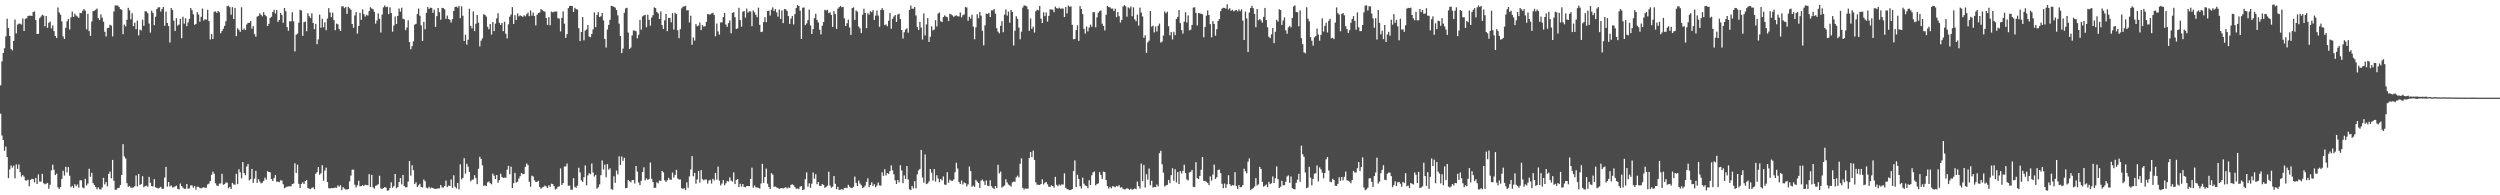 <?xml version="1.0" encoding="UTF-8"?>
<svg xmlns="http://www.w3.org/2000/svg" width="1920" height="150">
  <path d="M0 65.510h1v21.804H0zM1 47.220h1v56.887H1zM2 40.710h1v66.830H2zM3 37.068h1v78.734H3zM4 27.938h1v84.640H4zM5 14.377h1v106.245H5zM6 21.574h1v115.259H6zM7 27.613h1v102.544H7zM8 37.558h1v89.540H8zM9 38.700h1v90.061H9zM10 31.441h1v95.781H10zM11 14.988h1v121.961H11zM12 25.667h1v100.581H12zM13 18.889h1v110.785H13zM14 18.193h1v108.100H14zM15 18.197h1v114.061H15zM16 18.834h1v116.778H16zM17 14.229h1v120.237H17zM18 23.795h1v111.824H18zM19 14.432h1v124.121H19zM20 13.958h1v124.745H20zM21 12.162h1v125.803H21zM22 12.104h1v130.956H22zM23 12.003h1v126.202H23zM24 12.297h1v124.961H24zM25 9.280h1v128.199H25zM26 8.747h1v131.358H26zM27 15.431h1v121.233H27zM28 26.131h1v115.166H28zM29 25.965h1v107.977H29zM30 14.036h1v125.428H30zM31 12.712h1v126.830H31zM32 11.338h1v122.179H32zM33 11.976h1v128.741H33zM34 20.176h1v121.378H34zM35 12.235h1v128.809H35zM36 21.352h1v119.120H36zM37 17.510h1v127.456H37zM38 16.495h1v125.365H38zM39 21.818h1v109.071H39zM40 19.541h1v106.914H40zM41 23.910h1v106.489H41zM42 27.658h1v106.791H42zM43 29.153h1v104.155H43zM44 5.737h1v138.121H44zM45 9.510h1v135.625H45zM46 11.277h1v132.415H46zM47 16.403h1v120.951H47zM48 27.958h1v103.236H48zM49 29.948h1v104.878H49zM50 21.348h1v106.742H50zM51 16.344h1v116.033H51zM52 14.557h1v113.736H52zM53 22.652h1v112.325H53zM54 13.333h1v130.456H54zM55 8.916h1v133.815H55zM56 12.888h1v131.452H56zM57 10.429h1v131.083H57zM58 11.903h1v131.090H58zM59 12.675h1v129.015H59zM60 13.663h1v130.487H60zM61 9.924h1v128.590H61zM62 10.088h1v128.412H62zM63 8.264h1v135.693H63zM64 6.947h1v137.701H64zM65 8.175h1v129.203H65zM66 22.516h1v119.934H66zM67 10.608h1v130.335H67zM68 23.935h1v105.635H68zM69 27.554h1v108.155H69zM70 16.538h1v116.167H70zM71 8.566h1v132.057H71zM72 8.190h1v133.935H72zM73 7.459h1v136.202H73zM74 6.579h1v138.834H74zM75 13.904h1v129.950H75zM76 15.304h1v129.988H76zM77 11.046h1v134.522H77zM78 13.531h1v130.465H78zM79 16.650h1v119.903H79zM80 24.356h1v117.243H80zM81 28.018h1v111.805H81zM82 21.660h1v121.448H82zM83 21.292h1v112.312H83zM84 18.992h1v112.747H84zM85 19.670h1v117.289H85zM86 27.979h1v94.838H86zM87 8.819h1v129.977H87zM88 4.139h1v141.602H88zM89 4.275h1v141.402H89zM90 4.271h1v140.125H90zM91 5.408h1v138.832H91zM92 7.036h1v134.992H92zM93 7.473h1v126.888H93zM94 26.217h1v84.476H94zM95 18.882h1v101.277H95zM96 20.221h1v101.479H96zM97 15.228h1v125.465H97zM98 6.003h1v137.530H98zM99 7.955h1v134.811H99zM100 14.794h1v129.288H100zM101 10.168h1v134.029H101zM102 20.033h1v123.955H102zM103 17.421h1v125.538H103zM104 22.356h1v112.384H104zM105 15.812h1v127.350H105zM106 27.177h1v106.470H106zM107 22.737h1v119.328H107zM108 23.398h1v117.846H108zM109 15.167h1v120.171H109zM110 19.827h1v124.003H110zM111 8.657h1v134.288H111zM112 8.710h1v133.828H112zM113 10.140h1v133.248H113zM114 18.059h1v117.780H114zM115 25.027h1v115.377H115zM116 8.216h1v134.699H116zM117 9.918h1v133.262H117zM118 19.353h1v118.234H118zM119 12.874h1v130.967H119zM120 6.988h1v137.367H120zM121 5.616h1v139.152H121zM122 5.595h1v138.632H122zM123 8.882h1v134.643H123zM124 6.853h1v138.195H124zM125 5.316h1v139.630H125zM126 19.803h1v116.596H126zM127 8.837h1v119.297H127zM128 17.593h1v125.761H128zM129 20.091h1v119.715H129zM130 32.594h1v110.601H130zM131 6.159h1v136.212H131zM132 7.723h1v136.304H132zM133 15.879h1v127.915H133zM134 23.743h1v119.395H134zM135 13.966h1v128.568H135zM136 19.686h1v125.349H136zM137 18.842h1v126.631H137zM138 14.489h1v126.466H138zM139 29.345h1v113.560H139zM140 12.845h1v131.247H140zM141 18.154h1v126.850H141zM142 14.020h1v130.991H142zM143 20.045h1v121.283H143zM144 17.224h1v127.741H144zM145 14.452h1v130.189H145zM146 6.132h1v136.201H146zM147 7.780h1v134.585H147zM148 10.994h1v133.146H148zM149 19.071h1v123.896H149zM150 18.389h1v127.212H150zM151 9.380h1v134.017H151zM152 11.187h1v132.299H152zM153 16.716h1v127.643H153zM154 12.962h1v131.728H154zM155 6.567h1v137.538H155zM156 15.717h1v128.081H156zM157 14.700h1v129.461H157zM158 15.128h1v129.043H158zM159 7.481h1v134.174H159zM160 16.208h1v124.814H160zM161 30.333h1v108.721H161zM162 26.089h1v108.181H162zM163 29.970h1v101.823H163zM164 9.068h1v124.375H164zM165 8.768h1v131.971H165zM166 9.878h1v132.537H166zM167 8.453h1v134.416H167zM168 9.408h1v131.669H168zM169 25.537h1v115.288H169zM170 23.807h1v109.668H170zM171 22.062h1v119.817H171zM172 19.875h1v121.547H172zM173 16.271h1v123.882H173zM174 4.742h1v135.607H174zM175 4.371h1v140.212H175zM176 5.534h1v138.019H176zM177 11.264h1v133.892H177zM178 5.487h1v134.976H178zM179 14.656h1v126.997H179zM180 6.115h1v135.759H180zM181 27.757h1v105.737H181zM182 21.741h1v119.661H182zM183 22.892h1v107.029H183zM184 24.468h1v107.878H184zM185 5.606h1v131.363H185zM186 22.918h1v101.563H186zM187 21.935h1v110.947H187zM188 23.154h1v111.453H188zM189 18.783h1v109.096H189zM190 17.557h1v108.467H190zM191 17.505h1v120.988H191zM192 16.191h1v121.443H192zM193 22.062h1v107.672H193zM194 20.076h1v120.385H194zM195 26.200h1v110.974H195zM196 28.148h1v103.019H196zM197 12.821h1v127.616H197zM198 12.227h1v125.384H198zM199 10.251h1v129.184H199zM200 11.368h1v129.491H200zM201 12.544h1v127.730H201zM202 9.309h1v129.672H202zM203 11.440h1v124.951H203zM204 12.567h1v125.362H204zM205 19.948h1v111.532H205zM206 18.303h1v113.795H206zM207 13.741h1v118.627H207zM208 12.846h1v124.674H208zM209 9.240h1v129.810H209zM210 7.457h1v129.328H210zM211 10.402h1v124.035H211zM212 7.645h1v131.857H212zM213 16.770h1v122.728H213zM214 15.288h1v124.665H214zM215 9.934h1v128.511H215zM216 11.570h1v127.099H216zM217 17.485h1v124.018H217zM218 6.126h1v138.403H218zM219 8.585h1v135.269H219zM220 20.814h1v122.525H220zM221 23.579h1v119.564H221zM222 16.403h1v126.581H222zM223 16.408h1v126.743H223zM224 9.398h1v131.938H224zM225 16.399h1v124.548H225zM226 39.499h1v85.954H226zM227 26.646h1v106.174H227zM228 25.853h1v100.672H228zM229 17.420h1v123.810H229zM230 7.490h1v136.868H230zM231 8.085h1v133.156H231zM232 27.554h1v112.462H232zM233 17.069h1v124.171H233zM234 16.550h1v122.497H234zM235 23.946h1v114.355H235zM236 10.202h1v134.134H236zM237 12.506h1v132.388H237zM238 13.794h1v131.467H238zM239 10.192h1v134.031H239zM240 17.622h1v126.202H240zM241 22.446h1v122.835H241zM242 18.343h1v115.125H242zM243 33.969h1v98.206H243zM244 30.250h1v98.047H244zM245 11.237h1v122.935H245zM246 21.321h1v111.735H246zM247 14.452h1v112.428H247zM248 20.960h1v117.838H248zM249 17.091h1v113.912H249zM250 23.177h1v105.609H250zM251 14.304h1v125.529H251zM252 6.236h1v138.261H252zM253 9.568h1v135.241H253zM254 13.165h1v131.203H254zM255 9.697h1v134.848H255zM256 15.486h1v128.803H256zM257 23.182h1v120.919H257zM258 18.142h1v126.088H258zM259 18.672h1v123.688H259zM260 22.239h1v121.186H260zM261 23.794h1v118.435H261zM262 4.962h1v141.036H262zM263 4.776h1v138.966H263zM264 6.283h1v138.574H264zM265 5.308h1v140.146H265zM266 10.657h1v134.881H266zM267 5.224h1v139.963H267zM268 6.354h1v132.961H268zM269 7.515h1v127.349H269zM270 18.407h1v111.944H270zM271 21.350h1v108.906H271zM272 11.853h1v130.047H272zM273 9.282h1v134.707H273zM274 25.812h1v116.398H274zM275 19.957h1v118.833H275zM276 9.854h1v133.242H276zM277 15.277h1v127.640H277zM278 7.207h1v134.954H278zM279 10.832h1v132.065H279zM280 12.758h1v129.125H280zM281 11.397h1v130.669H281zM282 11.943h1v130.381H282zM283 8.541h1v125.195H283zM284 5.584h1v137.988H284zM285 6.512h1v127.780H285zM286 7.040h1v136.851H286zM287 9.076h1v135.747H287zM288 18.147h1v124.576H288zM289 15.786h1v126.494H289zM290 10.335h1v131.125H290zM291 14.444h1v120.494H291zM292 24.984h1v119.729H292zM293 11.205h1v133.847H293zM294 5.609h1v138.754H294zM295 4.122h1v139.556H295zM296 5.494h1v138.612H296zM297 5.099h1v141.347H297zM298 10.817h1v135.364H298zM299 5.583h1v138.748H299zM300 10.038h1v130.005H300zM301 24.333h1v119.839H301zM302 19.637h1v123.310H302zM303 12.639h1v121.018H303zM304 18.456h1v126.206H304zM305 12.241h1v131.398H305zM306 6.527h1v133.294H306zM307 8.958h1v127.868H307zM308 5.956h1v135.654H308zM309 14.337h1v120.049H309zM310 14.890h1v128.073H310zM311 23.200h1v120.695H311zM312 21.129h1v122.645H312zM313 15.621h1v123.841H313zM314 32.283h1v91.428H314zM315 37.850h1v96.995H315zM316 35.442h1v91.496H316zM317 31.794h1v98.866H317zM318 18.953h1v122.394H318zM319 18.334h1v121.663H319zM320 10.768h1v132.805H320zM321 6.553h1v135.788H321zM322 12.069h1v129.085H322zM323 19.466h1v124.139H323zM324 31.504h1v112.404H324zM325 16.787h1v121.088H325zM326 22.485h1v116.659H326zM327 9.849h1v134.278H327zM328 5.416h1v139.320H328zM329 6.899h1v136.499H329zM330 5.866h1v138.846H330zM331 6.065h1v138.003H331zM332 9.824h1v134.628H332zM333 7.368h1v137.555H333zM334 20.628h1v124.421H334zM335 12.391h1v132.628H335zM336 6.168h1v138.452H336zM337 9.441h1v135.258H337zM338 15.168h1v126.910H338zM339 6.019h1v137.919H339zM340 6.245h1v137.769H340zM341 7.073h1v135.793H341zM342 14.492h1v124.202H342zM343 11.921h1v131.745H343zM344 14.525h1v128.025H344zM345 15.204h1v127.647H345zM346 17.294h1v120.511H346zM347 14.690h1v129.585H347zM348 8.399h1v126.223H348zM349 5.308h1v138.108H349zM350 5.064h1v139.605H350zM351 5.845h1v134.624H351zM352 4.446h1v140.986H352zM353 13.933h1v112.295H353zM354 4.852h1v132.864H354zM355 12.063h1v124.583H355zM356 31.502h1v89.971H356zM357 26.678h1v106.651H357zM358 34.230h1v91.564H358zM359 30.538h1v97.467H359zM360 6.697h1v125.341H360zM361 19.927h1v119.365H361zM362 21.775h1v116.325H362zM363 8.741h1v129.126H363zM364 23.866h1v110.734H364zM365 18.217h1v118.662H365zM366 11.509h1v129.892H366zM367 17.397h1v112.214H367zM368 35.656h1v84.761H368zM369 31.249h1v90.928H369zM370 29.498h1v97.460H370zM371 10.888h1v131.805H371zM372 11.489h1v130.827H372zM373 12.746h1v130.080H373zM374 20.573h1v119.475H374zM375 22.515h1v116.873H375zM376 18.438h1v122.255H376zM377 26.503h1v115.061H377zM378 16.939h1v116.458H378zM379 23.907h1v111.069H379zM380 18.115h1v119.412H380zM381 14.135h1v120.256H381zM382 10.121h1v130.249H382zM383 17.504h1v120.899H383zM384 19.126h1v114.283H384zM385 17.620h1v118.274H385zM386 23.898h1v112.756H386zM387 16.735h1v119.658H387zM388 25.886h1v110.590H388zM389 29.541h1v100.791H389zM390 18.692h1v108.690H390zM391 12.838h1v120.961H391zM392 11.148h1v116.849H392zM393 5.494h1v138.873H393zM394 18.325h1v122.394H394zM395 11.665h1v121.090H395zM396 15.295h1v124.930H396zM397 10.295h1v129.228H397zM398 12.538h1v124.616H398zM399 11.751h1v123.572H399zM400 12.326h1v120.483H400zM401 12.942h1v120.852H401zM402 11.735h1v121.826H402zM403 12.533h1v115.618H403zM404 10.903h1v114.708H404zM405 9.667h1v117.041H405zM406 12.464h1v127.140H406zM407 8.028h1v135.451H407zM408 12.050h1v122.860H408zM409 9.723h1v125.866H409zM410 12.320h1v126.140H410zM411 19.500h1v120.217H411zM412 11.292h1v128.379H412zM413 10.057h1v128.782H413zM414 9.642h1v134.019H414zM415 7.000h1v137.931H415zM416 7.820h1v136.160H416zM417 8.587h1v134.854H417zM418 8.999h1v133.471H418zM419 13.762h1v129.462H419zM420 19.121h1v125.294H420zM421 13.209h1v129.058H421zM422 19.414h1v124.071H422zM423 8.915h1v132.154H423zM424 9.473h1v131.881H424zM425 8.998h1v133.969H425zM426 8.869h1v136.627H426zM427 8.820h1v136.102H427zM428 13.983h1v129.541H428zM429 14.346h1v128.734H429zM430 24.116h1v105.265H430zM431 13.706h1v128.395H431zM432 8.765h1v131.883H432zM433 18.184h1v109.667H433zM434 29.066h1v98.754H434zM435 26.153h1v99.439H435zM436 6.246h1v136.387H436zM437 4.568h1v138.031H437zM438 4.485h1v141.277H438zM439 4.618h1v141.054H439zM440 9.195h1v127.678H440zM441 5.979h1v137.531H441zM442 6.983h1v137.227H442zM443 7.375h1v135.282H443zM444 21.635h1v107.206H444zM445 31.558h1v100.875H445zM446 24.554h1v113.986H446zM447 13.165h1v126.499H447zM448 30.977h1v105.086H448zM449 23.444h1v103.592H449zM450 22.590h1v119.770H450zM451 19.270h1v115.488H451zM452 28.085h1v104.934H452zM453 28.568h1v105.271H453zM454 26.117h1v99.495H454zM455 22.574h1v109.919H455zM456 9.505h1v126.077H456zM457 20.850h1v113.471H457zM458 11.511h1v133.375H458zM459 9.326h1v134.569H459zM460 13.118h1v128.508H460zM461 12.472h1v122.091H461zM462 10.001h1v113.244H462zM463 15.641h1v114.513H463zM464 29.887h1v96.520H464zM465 36.507h1v99.623H465zM466 22.745h1v103.304H466zM467 19.104h1v111.198H467zM468 15.200h1v114.096H468zM469 4.523h1v140.736H469zM470 4.771h1v140.891H470zM471 5.169h1v130.245H471zM472 5.871h1v134.593H472zM473 7.683h1v123.359H473zM474 11.794h1v122.121H474zM475 18.127h1v101.958H475zM476 27.626h1v99.021H476zM477 40.787h1v79.438H477zM478 37.344h1v86.193H478zM479 9.856h1v111.317H479zM480 6.446h1v138.121H480zM481 5.978h1v138.239H481zM482 25.048h1v113.184H482zM483 37.573h1v101.704H483zM484 36.505h1v103.494H484zM485 27.186h1v111.219H485zM486 23.400h1v114.864H486zM487 23.503h1v117.473H487zM488 23.988h1v103.526H488zM489 29.385h1v102.389H489zM490 26.648h1v113.518H490zM491 15.274h1v126.894H491zM492 22.734h1v116.105H492zM493 12.617h1v119.523H493zM494 11.807h1v116.689H494zM495 11.412h1v127.190H495zM496 20.905h1v116.082H496zM497 11.306h1v126.812H497zM498 15.220h1v122.312H498zM499 19.703h1v105.127H499zM500 13.423h1v123.832H500zM501 11.685h1v128.132H501zM502 5.681h1v138.667H502zM503 6.175h1v138.006H503zM504 9.178h1v130.821H504zM505 10.247h1v130.542H505zM506 14.543h1v124.047H506zM507 8.733h1v130.251H507zM508 19.285h1v112.063H508zM509 22.273h1v110.140H509zM510 15.606h1v122.903H510zM511 10.694h1v129.009H511zM512 23.887h1v114.532H512zM513 13.751h1v122.816H513zM514 13.768h1v124.231H514zM515 17.126h1v120.983H515zM516 10.143h1v122.341H516zM517 22.701h1v113.701H517zM518 9.830h1v124.535H518zM519 10.857h1v119.625H519zM520 23.229h1v113.886H520zM521 29.347h1v108.563H521zM522 22.394h1v115.429H522zM523 6.474h1v137.946H523zM524 5.166h1v140.096H524zM525 4.913h1v139.594H525zM526 4.461h1v141.503H526zM527 7.976h1v132.123H527zM528 7.778h1v136.401H528zM529 17.198h1v118.308H529zM530 12.080h1v118.110H530zM531 34.355h1v85.525H531zM532 28.774h1v106.577H532zM533 31.171h1v101.588H533zM534 18.527h1v122.552H534zM535 20.123h1v117.772H535zM536 19.551h1v111.711H536zM537 17.322h1v122.907H537zM538 23.093h1v107.550H538zM539 19.202h1v118.444H539zM540 20.490h1v118.078H540zM541 20.132h1v117.727H541zM542 16.724h1v121.144H542zM543 10.803h1v130.216H543zM544 11.089h1v127.607H544zM545 11.110h1v126.979H545zM546 10.275h1v130.685H546zM547 9.831h1v127.497H547zM548 11.472h1v127.090H548zM549 27.848h1v104.987H549zM550 18.075h1v119.876H550zM551 24.138h1v103.858H551zM552 26.566h1v112.174H552zM553 17.237h1v125.152H553zM554 17.128h1v123.816H554zM555 13.088h1v125.184H555zM556 9.912h1v132.297H556zM557 18.835h1v121.936H557zM558 20.659h1v118.296H558zM559 17.778h1v121.682H559zM560 15.736h1v120.508H560zM561 25.571h1v113.103H561zM562 9.882h1v129.588H562zM563 9.293h1v123.113H563zM564 13.205h1v128.159H564zM565 22.274h1v116.003H565zM566 21.825h1v115.704H566zM567 6.009h1v137.677H567zM568 15.412h1v125.693H568zM569 20.468h1v122.781H569zM570 9.035h1v132.252H570zM571 8.437h1v135.105H571zM572 13.477h1v130.339H572zM573 6.595h1v136.279H573zM574 9.735h1v133.152H574zM575 8.670h1v134.301H575zM576 8.849h1v128.596H576zM577 20.107h1v108.640H577zM578 8.035h1v136.089H578zM579 9.442h1v132.945H579zM580 11.411h1v132.455H580zM581 13.208h1v130.745H581zM582 5.908h1v138.379H582zM583 19.123h1v125.736H583zM584 24.603h1v116.345H584zM585 24.250h1v101.602H585zM586 16.942h1v123.505H586zM587 13.215h1v122.787H587zM588 17.060h1v112.405H588zM589 8.439h1v132.636H589zM590 8.146h1v135.442H590zM591 11.929h1v133.258H591zM592 7.481h1v125.528H592zM593 5.701h1v128.448H593zM594 8.376h1v135.031H594zM595 6.964h1v136.355H595zM596 9.515h1v134.385H596zM597 12.812h1v131.557H597zM598 7.321h1v137.761H598zM599 14.554h1v130.046H599zM600 7.991h1v136.401H600zM601 17.779h1v126.952H601zM602 6.952h1v137.324H602zM603 7.146h1v136.604H603zM604 8.389h1v136.465H604zM605 12.362h1v131.538H605zM606 18.343h1v125.979H606zM607 14.307h1v127.651H607zM608 12.223h1v129.353H608zM609 18.767h1v123.506H609zM610 10.910h1v132.753H610zM611 6.220h1v138.835H611zM612 3.877h1v140.801H612zM613 4.586h1v140.626H613zM614 8.264h1v135.157H614zM615 29.888h1v113.019H615zM616 5.873h1v140.014H616zM617 5.780h1v139.771H617zM618 19.287h1v118.372H618zM619 18.037h1v114.358H619zM620 15.525h1v127.845H620zM621 7.393h1v133.396H621zM622 19.544h1v124.684H622zM623 26.082h1v114.978H623zM624 22.302h1v110.143H624zM625 13.979h1v123.249H625zM626 10.531h1v123.278H626zM627 15.325h1v126.178H627zM628 17.264h1v122.513H628zM629 22.819h1v119.941H629zM630 26.408h1v116.423H630zM631 19.763h1v121.563H631zM632 16.938h1v125.097H632zM633 7.511h1v136.713H633zM634 8.075h1v135.507H634zM635 7.474h1v135.100H635zM636 10.109h1v121.767H636zM637 9.431h1v133.035H637zM638 11.480h1v132.703H638zM639 20.661h1v122.737H639zM640 8.541h1v126.685H640zM641 10.825h1v130.357H641zM642 22.217h1v123.019H642zM643 6.687h1v136.756H643zM644 5.535h1v140.324H644zM645 4.527h1v141.134H645zM646 5.559h1v139.713H646zM647 5.279h1v140.541H647zM648 14.150h1v130.172H648zM649 19.978h1v124.205H649zM650 17.870h1v126.621H650zM651 15.030h1v126.914H651zM652 21.081h1v122.337H652zM653 26.835h1v117.464H653zM654 6.270h1v138.168H654zM655 5.706h1v137.730H655zM656 15.290h1v120.331H656zM657 8.056h1v132.415H657zM658 8.890h1v133.966H658zM659 20.331h1v118.363H659zM660 21.762h1v119.215H660zM661 25.461h1v116.800H661zM662 11.333h1v133.100H662zM663 6.731h1v137.078H663zM664 9.956h1v132.507H664zM665 21.609h1v118.088H665zM666 10.113h1v126.880H666zM667 11.263h1v132.431H667zM668 8.567h1v133.538H668zM669 9.417h1v130.621H669zM670 7.800h1v134.982H670zM671 15.298h1v126.177H671zM672 11.989h1v131.812H672zM673 8.105h1v134.405H673zM674 11.979h1v128.195H674zM675 20.608h1v121.796H675zM676 7.651h1v134.935H676zM677 6.234h1v126.092H677zM678 7.775h1v127.265H678zM679 19.251h1v110.742H679zM680 18.723h1v116.015H680zM681 20.184h1v112.725H681zM682 15.936h1v117.665H682zM683 9.958h1v121.458H683zM684 22.043h1v104.974H684zM685 14.458h1v116.365H685zM686 12.657h1v121.216H686zM687 11.528h1v127.039H687zM688 16.888h1v124.431H688zM689 11.178h1v127.072H689zM690 10.531h1v129.600H690zM691 14.686h1v112.238H691zM692 23.094h1v107.817H692zM693 29.621h1v111.096H693zM694 24.797h1v109.901H694zM695 22.675h1v114.758H695zM696 21.743h1v105.772H696zM697 25.162h1v112.690H697zM698 7.629h1v137.753H698zM699 4.271h1v141.724H699zM700 6.682h1v136.105H700zM701 6.725h1v138.006H701zM702 5.375h1v133.756H702zM703 11.871h1v132.825H703zM704 20.838h1v113.072H704zM705 23.029h1v107.825H705zM706 16.770h1v112.988H706zM707 21.140h1v93.997H707zM708 30.340h1v105.931H708zM709 10.276h1v130.029H709zM710 27.193h1v91.439H710zM711 18.759h1v122.663H711zM712 13.875h1v126.970H712zM713 32.201h1v107.170H713zM714 28.214h1v101.566H714zM715 20.245h1v112.335H715zM716 23.271h1v115.374H716zM717 22.686h1v107.148H717zM718 15.533h1v123.944H718zM719 20.308h1v114.229H719zM720 10.376h1v126.718H720zM721 9.552h1v130.424H721zM722 16.260h1v121.145H722zM723 16.969h1v121.591H723zM724 13.129h1v122.372H724zM725 11.817h1v129.939H725zM726 12.737h1v129.241H726zM727 13.191h1v119.055H727zM728 16.067h1v124.283H728zM729 10.583h1v127.383H729zM730 11.043h1v127.807H730zM731 11.827h1v127.137H731zM732 12.975h1v124.820H732zM733 12.196h1v120.146H733zM734 11.776h1v113.229H734zM735 12.514h1v116.932H735zM736 12.654h1v127.196H736zM737 9.575h1v131.788H737zM738 13.366h1v125.284H738zM739 11.648h1v130.099H739zM740 11.058h1v129.072H740zM741 5.405h1v135.312H741zM742 5.731h1v137.491H742zM743 15.954h1v125.627H743zM744 12.831h1v115.043H744zM745 14.330h1v117.080H745zM746 11.303h1v132.110H746zM747 20.372h1v122.182H747zM748 30.155h1v113.367H748zM749 20.966h1v117.166H749zM750 10.904h1v128.491H750zM751 13.984h1v126.628H751zM752 9.152h1v135.147H752zM753 12.036h1v126.730H753zM754 23.659h1v114.204H754zM755 34.835h1v104.422H755zM756 19.451h1v122.598H756zM757 10.462h1v128.153H757zM758 10.773h1v131.817H758zM759 9.890h1v133.092H759zM760 13.046h1v125.418H760zM761 7.873h1v135.113H761zM762 7.911h1v136.357H762zM763 6.905h1v138.324H763zM764 10.368h1v132.465H764zM765 21.651h1v122.778H765zM766 24.260h1v102.301H766zM767 25.585h1v107.570H767zM768 19.820h1v111.968H768zM769 16.235h1v127.790H769zM770 24.712h1v118.515H770zM771 11.198h1v131.221H771zM772 7.277h1v130.434H772zM773 11.981h1v128.142H773zM774 8.931h1v132.795H774zM775 17.454h1v124.938H775zM776 7.621h1v135.701H776zM777 9.133h1v130.910H777zM778 34.921h1v104.531H778zM779 23.622h1v115.935H779zM780 12.472h1v123.646H780zM781 14.421h1v120.489H781zM782 21.185h1v115.043H782zM783 30.220h1v95.531H783zM784 24.292h1v97.305H784zM785 5.792h1v138.478H785zM786 4.072h1v141.417H786zM787 4.332h1v140.356H787zM788 4.787h1v140.159H788zM789 7.078h1v137.816H789zM790 23.630h1v97.712H790zM791 14.196h1v102.531H791zM792 22.165h1v98.604H792zM793 20.444h1v95.229H793zM794 24.973h1v97.876H794zM795 8.645h1v131.353H795zM796 7.465h1v134.395H796zM797 7.953h1v133.948H797zM798 4.570h1v137.527H798zM799 14.331h1v126.968H799zM800 17.658h1v120.045H800zM801 9.442h1v132.196H801zM802 12.413h1v127.940H802zM803 9.564h1v130.143H803zM804 16.570h1v125.014H804zM805 12.165h1v131.247H805zM806 7.182h1v136.381H806zM807 7.292h1v135.050H807zM808 7.443h1v135.410H808zM809 9.348h1v134.733H809zM810 5.063h1v130.760H810zM811 6.228h1v135.709H811zM812 6.585h1v136.471H812zM813 5.848h1v135.881H813zM814 6.694h1v135.760H814zM815 6.448h1v135.100H815zM816 6.617h1v135.136H816zM817 13.087h1v120.045H817zM818 5.355h1v138.871H818zM819 10.276h1v134.914H819zM820 4.238h1v141.299H820zM821 5.218h1v140.785H821zM822 4.845h1v140.999H822zM823 19.031h1v126.071H823zM824 30.140h1v101.303H824zM825 29.880h1v93.365H825zM826 23.076h1v120.633H826zM827 19.408h1v114.784H827zM828 31.371h1v106.173H828zM829 4.694h1v138.275H829zM830 6.911h1v137.827H830zM831 10.843h1v125.582H831zM832 22.154h1v118.923H832zM833 25.772h1v116.737H833zM834 20.378h1v122.472H834zM835 24.106h1v120.411H835zM836 21.254h1v117.175H836zM837 18.925h1v123.213H837zM838 20.569h1v114.015H838zM839 9.380h1v122.984H839zM840 9.367h1v122.307H840zM841 21.012h1v121.381H841zM842 13.313h1v128.060H842zM843 9.755h1v131.019H843zM844 8.624h1v123.545H844zM845 8.001h1v126.348H845zM846 18.183h1v119.200H846zM847 19.941h1v111.873H847zM848 23.333h1v108.888H848zM849 11.342h1v126.968H849zM850 4.485h1v138.391H850zM851 5.440h1v139.325H851zM852 5.652h1v137.807H852zM853 6.629h1v138.031H853zM854 6.544h1v136.482H854zM855 8.467h1v134.765H855zM856 6.718h1v137.124H856zM857 13.155h1v129.610H857zM858 9.212h1v134.079H858zM859 12.433h1v129.763H859zM860 17.317h1v126.823H860zM861 15.311h1v128.480H861zM862 5.022h1v139.992H862zM863 3.906h1v141.627H863zM864 4.869h1v140.505H864zM865 12.821h1v131.713H865zM866 5.654h1v139.398H866zM867 6.519h1v139.268H867zM868 4.973h1v139.972H868zM869 12.419h1v133.281H869zM870 5.627h1v139.691H870zM871 14.859h1v129.889H871zM872 16.334h1v128.992H872zM873 11.287h1v128.111H873zM874 19.735h1v123.230H874zM875 5.817h1v138.970H875zM876 9.625h1v115.959H876zM877 12.660h1v126.376H877zM878 29.054h1v97.719H878zM879 27.110h1v116.917H879zM880 40.627h1v93.229H880zM881 32.563h1v105.423H881zM882 31.184h1v98.254H882zM883 8.446h1v133.856H883zM884 20.484h1v118.302H884zM885 19.662h1v124.420H885zM886 24.877h1v118.597H886zM887 20.345h1v123.397H887zM888 24.160h1v117.584H888zM889 19.754h1v123.424H889zM890 18.067h1v99.594H890zM891 32.662h1v83.143H891zM892 31.890h1v94.342H892zM893 27.281h1v105.290H893zM894 8.821h1v134.385H894zM895 10.194h1v132.174H895zM896 8.954h1v133.017H896zM897 20.112h1v118.072H897zM898 27.123h1v113.558H898zM899 24.610h1v109.942H899zM900 30.236h1v98.998H900zM901 24.356h1v114.450H901zM902 26.975h1v103.025H902zM903 14.531h1v125.526H903zM904 12.965h1v119.160H904zM905 7.625h1v133.732H905zM906 17.745h1v113.652H906zM907 23.126h1v110.098H907zM908 25.785h1v105.391H908zM909 16.573h1v109.961H909zM910 9.370h1v123.538H910zM911 17.241h1v120.565H911zM912 11.810h1v126.768H912zM913 23.286h1v109.191H913zM914 22.801h1v109.137H914zM915 19.149h1v111.346H915zM916 5.857h1v137.597H916zM917 5.584h1v138.153H917zM918 9.909h1v114.660H918zM919 19.498h1v117.367H919zM920 9.984h1v127.556H920zM921 10.232h1v124.869H921zM922 10.619h1v119.776H922zM923 10.933h1v109.689H923zM924 28.640h1v110.191H924zM925 20.672h1v118.387H925zM926 12.044h1v127.532H926zM927 8.038h1v132.517H927zM928 11.532h1v130.617H928zM929 18.524h1v116.975H929zM930 28.648h1v110.059H930zM931 16.209h1v117.861H931zM932 18.374h1v108.031H932zM933 27.387h1v110.058H933zM934 22.401h1v113.738H934zM935 16.093h1v114.518H935zM936 14.653h1v115.531H936zM937 8.561h1v124.387H937zM938 6.594h1v134.544H938zM939 5.981h1v138.538H939zM940 6.043h1v134.918H940zM941 6.645h1v137.648H941zM942 3.299h1v138.240H942zM943 7.324h1v127.234H943zM944 6.281h1v135.205H944zM945 8.313h1v134.646H945zM946 7.516h1v134.575H946zM947 8.707h1v133.655H947zM948 8.032h1v124.202H948zM949 7.674h1v135.246H949zM950 8.686h1v136.522H950zM951 7.228h1v134.891H951zM952 8.609h1v135.208H952zM953 7.154h1v136.453H953zM954 15.781h1v126.374H954zM955 30.717h1v98.858H955zM956 8.897h1v122.623H956zM957 14.187h1v118.860H957zM958 39.961h1v84.236H958zM959 9.635h1v112.075H959zM960 6.101h1v139.862H960zM961 4.462h1v140.586H961zM962 6.307h1v138.211H962zM963 10.718h1v132.525H963zM964 20.893h1v115.938H964zM965 6.895h1v135.520H965zM966 15.546h1v126.047H966zM967 14.655h1v113.486H967zM968 15.694h1v114.112H968zM969 17.386h1v122.349H969zM970 12.944h1v130.407H970zM971 6.098h1v136.524H971zM972 15.430h1v126.307H972zM973 20.918h1v122.751H973zM974 28.235h1v111.448H974zM975 29.294h1v112.112H975zM976 26.385h1v114.364H976zM977 21.453h1v114.015H977zM978 33.130h1v107.489H978zM979 24.310h1v112.610H979zM980 15.196h1v112.586H980zM981 16.623h1v121.023H981zM982 7.110h1v137.300H982zM983 7.748h1v135.707H983zM984 19.142h1v119.763H984zM985 15.740h1v126.603H985zM986 13.365h1v128.759H986zM987 23.343h1v116.261H987zM988 25.925h1v109.589H988zM989 20.990h1v113.715H989zM990 19.878h1v120.605H990zM991 21.024h1v114.557H991zM992 13.853h1v130.694H992zM993 4.970h1v140.234H993zM994 4.076h1v141.366H994zM995 9.285h1v131.132H995zM996 9.361h1v128.623H996zM997 20.170h1v113.356H997zM998 7.942h1v131.699H998zM999 29.345h1v82.503H999zM1000 33.914h1v84.633H1000zM1001 40.152h1v80.308H1001zM1002 40.975h1v91.538H1002zM1003 5.600h1v138.882H1003zM1004 14.301h1v129.695H1004zM1005 16.396h1v111.691H1005zM1006 28.520h1v107.938H1006zM1007 31.282h1v111.075H1007zM1008 34.998h1v102.422H1008zM1009 28.712h1v104.690H1009zM1010 27.675h1v105.384H1010zM1011 21.982h1v105.045H1011zM1012 26.566h1v112.801H1012zM1013 31.294h1v97.275H1013zM1014 26.760h1v103.288H1014zM1015 14.091h1v118.480H1015zM1016 24.191h1v112.761H1016zM1017 19.868h1v113.056H1017zM1018 17.447h1v104.914H1018zM1019 24.917h1v95.639H1019zM1020 15.902h1v115.071H1020zM1021 14.456h1v125.074H1021zM1022 29.423h1v110.531H1022zM1023 29.137h1v108.196H1023zM1024 30.074h1v108.236H1024zM1025 17.358h1v125.291H1025zM1026 5.690h1v137.130H1026zM1027 10.148h1v131.072H1027zM1028 11.150h1v125.001H1028zM1029 24.000h1v114.918H1029zM1030 10.739h1v125.223H1030zM1031 9.910h1v128.609H1031zM1032 11.711h1v124.050H1032zM1033 20.100h1v111.690H1033zM1034 22.352h1v116.116H1034zM1035 25.284h1v113.629H1035zM1036 23.206h1v116.295H1036zM1037 17.527h1v123.226H1037zM1038 14.588h1v123.661H1038zM1039 12.374h1v118.907H1039zM1040 16.009h1v116.448H1040zM1041 22.769h1v109.735H1041zM1042 9.538h1v119.684H1042zM1043 20.959h1v103.515H1043zM1044 23.976h1v107.396H1044zM1045 23.858h1v104.446H1045zM1046 19.213h1v101.663H1046zM1047 9.453h1v134.549H1047zM1048 4.376h1v141.699H1048zM1049 4.119h1v141.267H1049zM1050 8.030h1v136.109H1050zM1051 4.812h1v132.246H1051zM1052 4.923h1v131.889H1052zM1053 10.390h1v129.239H1053zM1054 14.148h1v129.509H1054zM1055 21.310h1v113.919H1055zM1056 13.964h1v118.536H1056zM1057 30.345h1v90.758H1057zM1058 7.665h1v133.304H1058zM1059 17.565h1v121.937H1059zM1060 26.438h1v106.603H1060zM1061 23.554h1v106.954H1061zM1062 30.076h1v96.800H1062zM1063 19.203h1v118.871H1063zM1064 32.227h1v106.131H1064zM1065 26.444h1v107.008H1065zM1066 24.430h1v108.129H1066zM1067 27.388h1v105.215H1067zM1068 15.158h1v120.088H1068zM1069 18.969h1v124.784H1069zM1070 10.845h1v131.302H1070zM1071 17.583h1v121.610H1071zM1072 15.253h1v127.671H1072zM1073 20.204h1v119.788H1073zM1074 30.984h1v108.748H1074zM1075 14.398h1v126.734H1075zM1076 22.672h1v120.735H1076zM1077 22.507h1v117.215H1077zM1078 24.415h1v116.203H1078zM1079 19.463h1v113.504H1079zM1080 6.593h1v136.450H1080zM1081 5.990h1v136.481H1081zM1082 6.193h1v138.230H1082zM1083 5.842h1v134.714H1083zM1084 11.517h1v129.660H1084zM1085 14.076h1v127.628H1085zM1086 15.589h1v116.853H1086zM1087 9.114h1v125.150H1087zM1088 15.625h1v124.925H1088zM1089 15.559h1v116.450H1089zM1090 6.840h1v137.533H1090zM1091 9.317h1v134.731H1091zM1092 7.670h1v135.438H1092zM1093 10.566h1v114.434H1093zM1094 10.429h1v124.806H1094zM1095 6.351h1v136.381H1095zM1096 12.035h1v120.211H1096zM1097 12.083h1v132.974H1097zM1098 23.289h1v112.518H1098zM1099 14.778h1v106.882H1099zM1100 12.526h1v115.021H1100zM1101 26.681h1v95.964H1101zM1102 17.942h1v122.801H1102zM1103 22.307h1v102.089H1103zM1104 15.835h1v116.005H1104zM1105 16.267h1v117.026H1105zM1106 19.825h1v121.102H1106zM1107 13.896h1v119.929H1107zM1108 18.131h1v124.112H1108zM1109 20.279h1v107.521H1109zM1110 22.698h1v115.629H1110zM1111 26.794h1v99.183H1111zM1112 7.995h1v135.290H1112zM1113 5.268h1v138.792H1113zM1114 5.100h1v138.021H1114zM1115 8.170h1v133.165H1115zM1116 14.639h1v127.859H1116zM1117 8.183h1v132.323H1117zM1118 5.613h1v135.149H1118zM1119 27.728h1v105.757H1119zM1120 23.426h1v114.761H1120zM1121 7.671h1v124.758H1121zM1122 8.365h1v128.527H1122zM1123 13.247h1v127.573H1123zM1124 13.335h1v130.399H1124zM1125 21.435h1v120.848H1125zM1126 16.109h1v126.883H1126zM1127 17.013h1v120.368H1127zM1128 8.085h1v121.020H1128zM1129 19.172h1v120.984H1129zM1130 9.314h1v122.188H1130zM1131 7.473h1v127.089H1131zM1132 6.224h1v132.925H1132zM1133 13.286h1v124.445H1133zM1134 5.685h1v135.004H1134zM1135 4.173h1v141.290H1135zM1136 5.399h1v140.081H1136zM1137 4.512h1v140.046H1137zM1138 16.023h1v129.393H1138zM1139 7.278h1v120.210H1139zM1140 11.655h1v133.377H1140zM1141 24.624h1v91.850H1141zM1142 25.576h1v96.697H1142zM1143 29.708h1v85.924H1143zM1144 23.723h1v111.244H1144zM1145 8.238h1v131.607H1145zM1146 23.140h1v116.785H1146zM1147 27.142h1v108.447H1147zM1148 38.338h1v78.522H1148zM1149 22.342h1v117.974H1149zM1150 23.859h1v118.550H1150zM1151 27.555h1v111.040H1151zM1152 30.435h1v110.662H1152zM1153 30.066h1v103.304H1153zM1154 29.155h1v99.577H1154zM1155 20.413h1v120.045H1155zM1156 11.167h1v131.921H1156zM1157 7.112h1v138.125H1157zM1158 5.370h1v138.870H1158zM1159 9.180h1v132.300H1159zM1160 8.199h1v129.992H1160zM1161 11.433h1v133.511H1161zM1162 13.375h1v128.466H1162zM1163 19.315h1v113.826H1163zM1164 15.604h1v126.341H1164zM1165 9.186h1v133.734H1165zM1166 12.395h1v131.860H1166zM1167 6.217h1v136.300H1167zM1168 7.162h1v117.863H1168zM1169 8.381h1v129.455H1169zM1170 6.968h1v136.456H1170zM1171 11.822h1v129.739H1171zM1172 17.463h1v124.988H1172zM1173 9.603h1v130.632H1173zM1174 14.596h1v121.866H1174zM1175 16.683h1v122.694H1175zM1176 23.690h1v120.780H1176zM1177 8.641h1v124.318H1177zM1178 6.748h1v131.506H1178zM1179 8.773h1v133.968H1179zM1180 7.301h1v134.799H1180zM1181 8.519h1v120.115H1181zM1182 16.695h1v125.447H1182zM1183 12.754h1v120.275H1183zM1184 17.463h1v125.848H1184zM1185 22.673h1v114.040H1185zM1186 13.041h1v128.275H1186zM1187 10.306h1v119.554H1187zM1188 22.102h1v111.250H1188zM1189 9.064h1v123.477H1189zM1190 14.642h1v123.530H1190zM1191 21.136h1v119.110H1191zM1192 30.713h1v104.565H1192zM1193 13.516h1v128.368H1193zM1194 8.966h1v132.216H1194zM1195 9.495h1v133.221H1195zM1196 25.779h1v114.770H1196zM1197 9.843h1v131.532H1197zM1198 17.318h1v114.676H1198zM1199 5.625h1v138.460H1199zM1200 17.115h1v126.728H1200zM1201 18.667h1v122.266H1201zM1202 10.292h1v128.725H1202zM1203 14.933h1v124.058H1203zM1204 15.368h1v126.194H1204zM1205 10.605h1v110.358H1205zM1206 9.369h1v118.195H1206zM1207 24.645h1v106.567H1207zM1208 18.095h1v115.634H1208zM1209 24.546h1v111.556H1209zM1210 14.998h1v115.745H1210zM1211 6.283h1v133.462H1211zM1212 4.355h1v141.063H1212zM1213 5.910h1v126.424H1213zM1214 30.666h1v96.229H1214zM1215 17.944h1v126.316H1215zM1216 16.938h1v128.480H1216zM1217 10.095h1v135.491H1217zM1218 19.740h1v116.288H1218zM1219 8.121h1v136.821H1219zM1220 19.108h1v120.617H1220zM1221 4.590h1v137.037H1221zM1222 8.895h1v133.254H1222zM1223 11.612h1v123.206H1223zM1224 10.018h1v129.703H1224zM1225 14.626h1v113.375H1225zM1226 6.540h1v137.994H1226zM1227 5.407h1v138.637H1227zM1228 24.669h1v118.423H1228zM1229 16.142h1v109.574H1229zM1230 40.303h1v89.601H1230zM1231 31.632h1v96.897H1231zM1232 13.021h1v114.876H1232zM1233 21.423h1v118.733H1233zM1234 13.945h1v125.031H1234zM1235 32.145h1v105.291H1235zM1236 25.916h1v105.583H1236zM1237 30.524h1v108.806H1237zM1238 19.439h1v115.558H1238zM1239 19.684h1v109.634H1239zM1240 21.739h1v114.876H1240zM1241 28.434h1v110.600H1241zM1242 30.810h1v108.922H1242zM1243 8.727h1v134.204H1243zM1244 6.987h1v137.345H1244zM1245 8.026h1v126.098H1245zM1246 16.364h1v127.679H1246zM1247 29.940h1v92.086H1247zM1248 15.390h1v127.161H1248zM1249 26.634h1v102.426H1249zM1250 27.121h1v110.500H1250zM1251 17.474h1v116.655H1251zM1252 25.431h1v110.391H1252zM1253 21.597h1v101.711H1253zM1254 14.021h1v128.200H1254zM1255 7.792h1v135.774H1255zM1256 9.320h1v132.827H1256zM1257 19.772h1v115.153H1257zM1258 20.965h1v121.303H1258zM1259 24.314h1v118.109H1259zM1260 18.070h1v124.155H1260zM1261 20.787h1v119.211H1261zM1262 13.406h1v119.805H1262zM1263 10.094h1v117.953H1263zM1264 9.179h1v122.862H1264zM1265 12.575h1v132.849H1265zM1266 7.096h1v124.948H1266zM1267 5.654h1v139.573H1267zM1268 19.368h1v124.428H1268zM1269 15.131h1v129.871H1269zM1270 5.612h1v139.058H1270zM1271 22.798h1v120.051H1271zM1272 17.376h1v125.406H1272zM1273 19.797h1v117.611H1273zM1274 16.711h1v106.889H1274zM1275 26.241h1v106.142H1275zM1276 24.873h1v119.445H1276zM1277 13.726h1v118.116H1277zM1278 24.484h1v115.271H1278zM1279 24.303h1v113.345H1279zM1280 21.142h1v120.662H1280zM1281 20.158h1v121.295H1281zM1282 23.596h1v117.683H1282zM1283 20.634h1v121.926H1283zM1284 25.400h1v106.400H1284zM1285 24.089h1v112.717H1285zM1286 23.684h1v109.234H1286zM1287 6.720h1v126.660H1287zM1288 4.900h1v127.995H1288zM1289 4.881h1v138.729H1289zM1290 6.411h1v138.386H1290zM1291 17.592h1v125.459H1291zM1292 20.497h1v124.177H1292zM1293 20.176h1v123.184H1293zM1294 32.663h1v105.604H1294zM1295 20.939h1v109.631H1295zM1296 17.117h1v108.626H1296zM1297 11.269h1v119.806H1297zM1298 10.097h1v128.053H1298zM1299 23.771h1v117.783H1299zM1300 20.071h1v121.230H1300zM1301 7.388h1v137.244H1301zM1302 25.626h1v113.269H1302zM1303 11.820h1v130.773H1303zM1304 15.101h1v109.267H1304zM1305 21.473h1v112.536H1305zM1306 13.939h1v122.583H1306zM1307 9.318h1v132.888H1307zM1308 13.157h1v130.196H1308zM1309 4.674h1v137.539H1309zM1310 4.511h1v141.723H1310zM1311 5.236h1v138.617H1311zM1312 5.247h1v138.778H1312zM1313 13.549h1v125.375H1313zM1314 12.840h1v111.812H1314zM1315 22.186h1v121.566H1315zM1316 36.484h1v87.462H1316zM1317 28.925h1v95.782H1317zM1318 24.309h1v95.363H1318zM1319 29.256h1v114.469H1319zM1320 14.343h1v114.111H1320zM1321 17.255h1v110.867H1321zM1322 36.529h1v94.063H1322zM1323 19.916h1v109.359H1323zM1324 16.849h1v122.095H1324zM1325 14.535h1v117.764H1325zM1326 12.275h1v122.454H1326zM1327 15.299h1v111.743H1327zM1328 22.877h1v117.605H1328zM1329 11.105h1v127.320H1329zM1330 14.212h1v117.614H1330zM1331 7.667h1v135.043H1331zM1332 6.093h1v139.018H1332zM1333 6.191h1v138.204H1333zM1334 7.267h1v126.388H1334zM1335 15.159h1v128.706H1335zM1336 7.705h1v134.964H1336zM1337 11.346h1v123.081H1337zM1338 25.850h1v104.937H1338zM1339 10.864h1v129.842H1339zM1340 8.790h1v133.860H1340zM1341 6.238h1v133.406H1341zM1342 5.167h1v133.457H1342zM1343 4.566h1v140.507H1343zM1344 4.748h1v135.343H1344zM1345 5.882h1v139.293H1345zM1346 5.799h1v138.143H1346zM1347 11.468h1v131.744H1347zM1348 19.604h1v105.480H1348zM1349 14.560h1v125.070H1349zM1350 31.127h1v99.256H1350zM1351 26.419h1v99.052H1351zM1352 5.414h1v138.358H1352zM1353 13.114h1v131.648H1353zM1354 8.950h1v120.906H1354zM1355 16.837h1v125.852H1355zM1356 21.589h1v119.465H1356zM1357 25.777h1v100.220H1357zM1358 24.217h1v105.110H1358zM1359 8.597h1v127.988H1359zM1360 13.633h1v108.867H1360zM1361 8.994h1v114.479H1361zM1362 7.430h1v127.218H1362zM1363 15.415h1v121.269H1363zM1364 18.616h1v111.779H1364zM1365 11.261h1v123.666H1365zM1366 13.534h1v126.547H1366zM1367 28.053h1v104.769H1367zM1368 10.266h1v123.418H1368zM1369 15.630h1v125.121H1369zM1370 16.580h1v124.281H1370zM1371 16.845h1v122.600H1371zM1372 20.449h1v118.495H1372zM1373 10.424h1v133.492H1373zM1374 7.124h1v132.892H1374zM1375 6.608h1v135.973H1375zM1376 10.787h1v132.434H1376zM1377 9.315h1v130.736H1377zM1378 14.570h1v127.009H1378zM1379 10.051h1v131.980H1379zM1380 9.156h1v127.916H1380zM1381 18.163h1v116.920H1381zM1382 12.365h1v114.918H1382zM1383 8.552h1v133.047H1383zM1384 34.969h1v92.195H1384zM1385 5.939h1v139.233H1385zM1386 4.221h1v140.802H1386zM1387 4.429h1v137.190H1387zM1388 4.514h1v140.661H1388zM1389 10.864h1v127.511H1389zM1390 14.322h1v117.202H1390zM1391 12.430h1v129.209H1391zM1392 9.019h1v116.957H1392zM1393 12.236h1v128.982H1393zM1394 11.638h1v131.649H1394zM1395 12.971h1v130.372H1395zM1396 6.755h1v133.190H1396zM1397 3.736h1v142.247H1397zM1398 11.356h1v131.390H1398zM1399 6.378h1v128.361H1399zM1400 10.705h1v113.724H1400zM1401 21.429h1v92.009H1401zM1402 22.703h1v100.414H1402zM1403 29.222h1v113.143H1403zM1404 28.939h1v115.836H1404zM1405 18.230h1v124.496H1405zM1406 27.163h1v115.652H1406zM1407 12.327h1v118.415H1407zM1408 14.934h1v122.596H1408zM1409 18.384h1v124.849H1409zM1410 19.814h1v117.148H1410zM1411 29.311h1v113.455H1411zM1412 28.126h1v96.028H1412zM1413 8.346h1v132.376H1413zM1414 22.932h1v119.354H1414zM1415 29.894h1v107.933H1415zM1416 29.251h1v110.695H1416zM1417 23.398h1v107.402H1417zM1418 10.483h1v128.721H1418zM1419 6.645h1v138.286H1419zM1420 10.470h1v129.446H1420zM1421 18.140h1v107.148H1421zM1422 7.908h1v128.746H1422zM1423 9.523h1v116.074H1423zM1424 28.065h1v113.646H1424zM1425 14.916h1v114.784H1425zM1426 10.985h1v122.514H1426zM1427 28.347h1v101.374H1427zM1428 9.096h1v124.981H1428zM1429 9.085h1v120.649H1429zM1430 8.922h1v125.384H1430zM1431 13.541h1v128.714H1431zM1432 15.085h1v126.729H1432zM1433 15.920h1v111.863H1433zM1434 8.080h1v126.037H1434zM1435 15.758h1v126.986H1435zM1436 19.546h1v119.558H1436zM1437 14.098h1v120.630H1437zM1438 29.130h1v94.111H1438zM1439 6.331h1v132.313H1439zM1440 6.354h1v137.074H1440zM1441 7.004h1v134.714H1441zM1442 5.289h1v139.287H1442zM1443 15.106h1v127.299H1443zM1444 7.971h1v135.391H1444zM1445 13.102h1v129.458H1445zM1446 15.603h1v126.613H1446zM1447 26.681h1v117.347H1447zM1448 8.045h1v131.502H1448zM1449 8.107h1v131.308H1449zM1450 22.848h1v113.423H1450zM1451 6.335h1v130.544H1451zM1452 16.152h1v115.300H1452zM1453 7.632h1v135.206H1453zM1454 32.584h1v93.545H1454zM1455 22.325h1v121.020H1455zM1456 26.462h1v97.454H1456zM1457 12.076h1v115.351H1457zM1458 22.616h1v111.763H1458zM1459 22.725h1v118.718H1459zM1460 23.052h1v117.445H1460zM1461 5.946h1v138.258H1461zM1462 7.224h1v137.831H1462zM1463 10.898h1v130.009H1463zM1464 8.645h1v135.735H1464zM1465 6.752h1v134.839H1465zM1466 6.636h1v135.414H1466zM1467 7.975h1v133.465H1467zM1468 9.482h1v119.675H1468zM1469 14.829h1v117.436H1469zM1470 17.056h1v121.569H1470zM1471 16.538h1v123.183H1471zM1472 9.142h1v134.119H1472zM1473 15.897h1v129.420H1473zM1474 10.717h1v123.035H1474zM1475 20.034h1v123.480H1475zM1476 14.575h1v126.978H1476zM1477 23.974h1v119.636H1477zM1478 23.988h1v117.159H1478zM1479 26.966h1v108.249H1479zM1480 21.939h1v108.239H1480zM1481 20.471h1v120.842H1481zM1482 23.961h1v106.305H1482zM1483 5.224h1v138.845H1483zM1484 4.453h1v140.841H1484zM1485 4.602h1v141.008H1485zM1486 5.727h1v139.469H1486zM1487 13.512h1v132.016H1487zM1488 15.805h1v114.250H1488zM1489 17.734h1v126.460H1489zM1490 34.033h1v91.089H1490zM1491 30.827h1v92.362H1491zM1492 28.845h1v79.436H1492zM1493 21.237h1v96.678H1493zM1494 14.654h1v122.448H1494zM1495 22.791h1v110.959H1495zM1496 26.535h1v114.888H1496zM1497 35.645h1v102.961H1497zM1498 26.117h1v110.951H1498zM1499 21.634h1v115.607H1499zM1500 8.008h1v127.672H1500zM1501 21.143h1v108.043H1501zM1502 32.246h1v102.157H1502zM1503 31.056h1v99.049H1503zM1504 37.096h1v97.309H1504zM1505 5.829h1v136.634H1505zM1506 6.625h1v137.426H1506zM1507 13.196h1v126.905H1507zM1508 11.622h1v117.423H1508zM1509 5.735h1v137.257H1509zM1510 10.160h1v133.344H1510zM1511 20.286h1v109.867H1511zM1512 15.393h1v124.815H1512zM1513 12.921h1v114.776H1513zM1514 13.500h1v121.915H1514zM1515 21.316h1v112.441H1515zM1516 12.200h1v129.548H1516zM1517 8.849h1v131.008H1517zM1518 7.663h1v125.419H1518zM1519 17.151h1v123.806H1519zM1520 12.307h1v128.838H1520zM1521 18.992h1v119.249H1521zM1522 8.814h1v131.358H1522zM1523 26.406h1v106.821H1523zM1524 22.149h1v118.853H1524zM1525 8.450h1v131.855H1525zM1526 10.028h1v131.911H1526zM1527 5.928h1v139.132H1527zM1528 14.268h1v122.089H1528zM1529 25.042h1v102.161H1529zM1530 8.466h1v126.428H1530zM1531 16.081h1v110.871H1531zM1532 17.142h1v120.493H1532zM1533 23.626h1v107.077H1533zM1534 21.216h1v117.701H1534zM1535 21.858h1v112.869H1535zM1536 17.165h1v114.253H1536zM1537 16.844h1v125.036H1537zM1538 13.783h1v120.189H1538zM1539 9.795h1v124.346H1539zM1540 20.651h1v106.944H1540zM1541 14.953h1v124.965H1541zM1542 24.788h1v115.821H1542zM1543 10.574h1v132.030H1543zM1544 10.575h1v131.956H1544zM1545 13.120h1v110.916H1545zM1546 14.195h1v124.253H1546zM1547 26.494h1v111.753H1547zM1548 14.418h1v121.370H1548zM1549 12.043h1v132.483H1549zM1550 14.802h1v130.457H1550zM1551 7.370h1v119.821H1551zM1552 15.102h1v124.446H1552zM1553 18.395h1v112.767H1553zM1554 9.081h1v124.323H1554zM1555 6.325h1v129.463H1555zM1556 10.364h1v121.493H1556zM1557 14.578h1v124.706H1557zM1558 16.496h1v118.631H1558zM1559 8.240h1v121.104H1559zM1560 9.470h1v128.184H1560zM1561 14.071h1v124.207H1561zM1562 21.319h1v113.396H1562zM1563 19.195h1v122.773H1563zM1564 21.749h1v107.366H1564zM1565 21.649h1v116.171H1565zM1566 19.908h1v110.672H1566zM1567 17.363h1v114.448H1567zM1568 19.107h1v109.193H1568zM1569 6.996h1v124.522H1569zM1570 18.790h1v124.815H1570zM1571 5.930h1v140.179H1571zM1572 3.848h1v142.599H1572zM1573 6.125h1v134.003H1573zM1574 18.102h1v124.172H1574zM1575 5.106h1v128.264H1575zM1576 5.283h1v134.112H1576zM1577 15.681h1v127.481H1577zM1578 13.462h1v123.883H1578zM1579 24.328h1v98.556H1579zM1580 14.487h1v124.859H1580zM1581 5.704h1v136.458H1581zM1582 8.179h1v133.636H1582zM1583 22.723h1v120.290H1583zM1584 14.207h1v128.318H1584zM1585 23.616h1v112.852H1585zM1586 20.568h1v109.509H1586zM1587 12.216h1v129.454H1587zM1588 17.515h1v123.262H1588zM1589 28.372h1v108.662H1589zM1590 25.789h1v107.156H1590zM1591 31.213h1v103.827H1591zM1592 13.544h1v130.262H1592zM1593 14.652h1v128.536H1593zM1594 14.794h1v123.758H1594zM1595 17.745h1v125.999H1595zM1596 23.058h1v109.822H1596zM1597 29.033h1v110.703H1597zM1598 16.797h1v125.458H1598zM1599 19.576h1v123.601H1599zM1600 16.115h1v112.913H1600zM1601 25.122h1v116.505H1601zM1602 18.382h1v122.454H1602zM1603 6.764h1v137.194H1603zM1604 7.153h1v134.805H1604zM1605 6.595h1v138.618H1605zM1606 6.240h1v136.807H1606zM1607 19.976h1v105.871H1607zM1608 15.713h1v128.591H1608zM1609 20.843h1v121.479H1609zM1610 12.557h1v113.863H1610zM1611 25.961h1v110.730H1611zM1612 16.761h1v112.386H1612zM1613 20.961h1v120.884H1613zM1614 6.499h1v138.283H1614zM1615 8.238h1v135.491H1615zM1616 10.358h1v132.095H1616zM1617 16.487h1v122.565H1617zM1618 7.168h1v133.669H1618zM1619 11.248h1v132.832H1619zM1620 14.472h1v129.508H1620zM1621 25.878h1v98.386H1621zM1622 23.281h1v103.635H1622zM1623 20.398h1v108.763H1623zM1624 19.963h1v102.759H1624zM1625 24.116h1v104.003H1625zM1626 22.201h1v104.291H1626zM1627 25.955h1v95.873H1627zM1628 24.948h1v99.540H1628zM1629 11.113h1v121.466H1629zM1630 24.477h1v116.220H1630zM1631 21.645h1v117.803H1631zM1632 14.919h1v111.329H1632zM1633 22.320h1v110.550H1633zM1634 21.176h1v114.414H1634zM1635 12.784h1v130.397H1635zM1636 6.121h1v138.127H1636zM1637 4.822h1v138.339H1637zM1638 5.762h1v137.128H1638zM1639 15.046h1v121.629H1639zM1640 18.409h1v124.506H1640zM1641 8.429h1v117.682H1641zM1642 15.240h1v122.493H1642zM1643 24.951h1v110.208H1643zM1644 7.731h1v132.727H1644zM1645 19.998h1v108.791H1645zM1646 6.786h1v120.706H1646zM1647 8.936h1v134.381H1647zM1648 15.422h1v122.721H1648zM1649 18.826h1v121.442H1649zM1650 18.675h1v118.894H1650zM1651 13.863h1v117.856H1651zM1652 25.449h1v97.409H1652zM1653 11.561h1v130.482H1653zM1654 8.380h1v126.574H1654zM1655 8.043h1v120.058H1655zM1656 9.710h1v125.427H1656zM1657 9.525h1v132.424H1657zM1658 5.144h1v140.388H1658zM1659 4.431h1v141.640H1659zM1660 5.088h1v140.409H1660zM1661 5.340h1v139.833H1661zM1662 21.377h1v117.196H1662zM1663 8.497h1v136.436H1663zM1664 20.811h1v119.129H1664zM1665 35.260h1v89.297H1665zM1666 29.510h1v92.603H1666zM1667 23.353h1v119.795H1667zM1668 12.025h1v129.404H1668zM1669 5.986h1v137.568H1669zM1670 28.770h1v114.583H1670zM1671 31.917h1v90.827H1671zM1672 23.087h1v118.701H1672zM1673 22.599h1v120.025H1673zM1674 15.851h1v117.168H1674zM1675 25.582h1v115.504H1675zM1676 30.116h1v100.505H1676zM1677 22.865h1v112.318H1677zM1678 23.639h1v112.143H1678zM1679 25.544h1v115.065H1679zM1680 6.897h1v138.269H1680zM1681 8.750h1v134.720H1681zM1682 5.910h1v138.337H1682zM1683 9.007h1v129.265H1683zM1684 7.425h1v137.090H1684zM1685 11.389h1v117.301H1685zM1686 14.423h1v125.998H1686zM1687 8.920h1v132.011H1687zM1688 7.914h1v134.775H1688zM1689 9.198h1v135.484H1689zM1690 7.565h1v135.635H1690zM1691 8.210h1v132.933H1691zM1692 11.754h1v131.808H1692zM1693 5.538h1v139.389H1693zM1694 5.762h1v138.064H1694zM1695 14.132h1v130.243H1695zM1696 6.332h1v128.675H1696zM1697 7.389h1v134.718H1697zM1698 8.121h1v130.293H1698zM1699 6.292h1v136.621H1699zM1700 7.443h1v134.351H1700zM1701 6.664h1v136.985H1701zM1702 5.164h1v138.418H1702zM1703 6.690h1v118.492H1703zM1704 12.132h1v128.435H1704zM1705 23.835h1v116.020H1705zM1706 25.664h1v112.560H1706zM1707 28.367h1v94.061H1707zM1708 32.819h1v108.865H1708zM1709 22.269h1v109.222H1709zM1710 24.629h1v116.817H1710zM1711 35.382h1v88.606H1711zM1712 27.324h1v105.024H1712zM1713 19.615h1v121.045H1713zM1714 10.563h1v130.251H1714zM1715 10.858h1v130.561H1715zM1716 19.310h1v113.330H1716zM1717 24.913h1v114.437H1717zM1718 18.330h1v99.135H1718zM1719 12.660h1v128.543H1719zM1720 26.869h1v114.145H1720zM1721 12.466h1v126.163H1721zM1722 10.899h1v128.714H1722zM1723 6.775h1v136.698H1723zM1724 8.321h1v136.169H1724zM1725 8.631h1v124.995H1725zM1726 14.003h1v126.648H1726zM1727 8.916h1v129.510H1727zM1728 6.881h1v134.196H1728zM1729 15.334h1v120.166H1729zM1730 14.048h1v124.485H1730zM1731 9.070h1v123.288H1731zM1732 10.689h1v129.003H1732zM1733 22.994h1v116.328H1733zM1734 13.275h1v125.484H1734zM1735 16.681h1v116.852H1735zM1736 14.813h1v116.851H1736zM1737 10.393h1v131.110H1737zM1738 14.498h1v125.432H1738zM1739 10.665h1v130.487H1739zM1740 10.904h1v130.099H1740zM1741 12.641h1v121.352H1741zM1742 13.937h1v124.175H1742zM1743 14.623h1v124.528H1743zM1744 18.959h1v112.170H1744zM1745 3.622h1v139.712H1745zM1746 3.425h1v142.321H1746zM1747 4.901h1v138.949H1747zM1748 4.200h1v139.936H1748zM1749 10.345h1v134.828H1749zM1750 10.790h1v132.514H1750zM1751 25.065h1v112.293H1751zM1752 7.431h1v129.433H1752zM1753 30.443h1v102.255H1753zM1754 33.397h1v93.726H1754zM1755 28.612h1v112.336H1755zM1756 36.426h1v92.305H1756zM1757 31.020h1v99.639H1757zM1758 24.898h1v109.213H1758zM1759 31.371h1v96.425H1759zM1760 23.829h1v111.826H1760zM1761 14.433h1v124.566H1761zM1762 24.332h1v115.367H1762zM1763 17.686h1v121.373H1763zM1764 11.173h1v128.120H1764zM1765 18.647h1v119.150H1765zM1766 10.629h1v127.748H1766zM1767 12.071h1v127.164H1767zM1768 10.807h1v126.477H1768zM1769 17.662h1v113.118H1769zM1770 11.465h1v120.851H1770zM1771 10.103h1v128.279H1771zM1772 16.819h1v119.838H1772zM1773 34.346h1v103.994H1773zM1774 19.125h1v114.744H1774zM1775 15.890h1v121.144H1775zM1776 18.072h1v119.200H1776zM1777 11.914h1v117.396H1777zM1778 13.515h1v119.828H1778zM1779 24.678h1v108.626H1779zM1780 27.282h1v102.282H1780zM1781 20.217h1v108.565H1781zM1782 18.138h1v111.689H1782zM1783 20.917h1v107.881H1783zM1784 21.220h1v98.601H1784zM1785 26.821h1v88.019H1785zM1786 25.396h1v99.477H1786zM1787 34.659h1v94.041H1787zM1788 38.948h1v79.133H1788zM1789 30.358h1v86.038H1789zM1790 30.851h1v86.891H1790zM1791 31.163h1v82.912H1791zM1792 40.861h1v76.811H1792zM1793 45.148h1v71.264H1793zM1794 39.791h1v63.851H1794zM1795 36.653h1v70.547H1795zM1796 35.272h1v80.502H1796zM1797 43.263h1v74.079H1797zM1798 45.994h1v68.471H1798zM1799 34.028h1v73.353H1799zM1800 30.919h1v73.337H1800zM1801 32.020h1v75.412H1801zM1802 35.247h1v69.765H1802zM1803 30.772h1v70.381H1803zM1804 39.673h1v63.500H1804zM1805 38.534h1v64.331H1805zM1806 41.158h1v64.673H1806zM1807 44.327h1v60.620H1807zM1808 45.570h1v57.614H1808zM1809 47.912h1v47.430H1809zM1810 55.649h1v37.261H1810zM1811 50.428h1v47.503H1811zM1812 51.926h1v46.922H1812zM1813 52.055h1v45.016H1813zM1814 50.999h1v43.603H1814zM1815 50.681h1v40.838H1815zM1816 47.305h1v47.747H1816zM1817 51.586h1v42.597H1817zM1818 46.775h1v48.760H1818zM1819 47.183h1v46.328H1819zM1820 52.408h1v42.699H1820zM1821 50.007h1v43.520H1821zM1822 51.730h1v41.196H1822zM1823 48.273h1v43.874H1823zM1824 48.415h1v43.646H1824zM1825 55.470h1v39.412H1825zM1826 51.067h1v44.532H1826zM1827 48.719h1v45.543H1827zM1828 50.183h1v43.164H1828zM1829 46.419h1v53.122H1829zM1830 45.495h1v55.178H1830zM1831 49.265h1v49.578H1831zM1832 66.301h1v21.474H1832zM1833 70.062h1v9.215H1833zM1834 71.822h1v6.921H1834zM1835 71.651h1v6.137H1835zM1836 72.152h1v5.976H1836zM1837 72.562h1v5.276H1837zM1838 72.054h1v5.858H1838zM1839 71.783h1v6.688H1839zM1840 72.677h1v4.630H1840zM1841 73.414h1v3.740H1841zM1842 73.338h1v2.999H1842zM1843 73.671h1v2.811H1843zM1844 73.361h1v3.746H1844zM1845 72.739h1v4.680H1845zM1846 73.732h1v2.537H1846zM1847 73.964h1v2.458H1847zM1848 73.755h1v2.602H1848zM1849 73.471h1v2.638H1849zM1850 74.316h1v1.350H1850zM1851 74.016h1v1.766H1851zM1852 74.274h1v1.302H1852zM1853 74.144h1v1.391H1853zM1854 74.309h1v1.324H1854zM1855 74.164h1v1.663H1855zM1856 74.139h1v1.964H1856zM1857 74.309h1v1.321H1857zM1858 74.347h1v1.290H1858zM1859 74.417h1v1.158H1859zM1860 74.220h1v1.444H1860zM1861 74.376h1v1.217H1861zM1862 74.280h1v1.466H1862zM1863 74.265h1v1.448H1863zM1864 74.700h1v1.000H1864zM1865 74.569h1v1.000H1865zM1866 74.555h1v1.000H1866zM1867 74.816h1v1.000H1867zM1868 74.779h1v1.000H1868zM1869 74.612h1v1.000H1869zM1870 74.667h1v1.000H1870zM1871 74.659h1v1.000H1871zM1872 74.790h1v1.000H1872zM1873 74.741h1v1.000H1873zM1874 74.833h1v1.000H1874zM1875 74.729h1v1.000H1875zM1876 74.750h1v1.000H1876zM1877 74.788h1v1.000H1877zM1878 74.766h1v1.000H1878zM1879 74.841h1v1.000H1879zM1880 74.815h1v1.000H1880zM1881 74.819h1v1.000H1881zM1882 74.884h1v1.000H1882zM1883 74.899h1v1.000H1883zM1884 74.863h1v1.000H1884zM1885 74.885h1v1.000H1885zM1886 74.887h1v1.000H1886zM1887 74.921h1v1.000H1887zM1888 74.941h1v1.000H1888zM1889 74.928h1v1.000H1889zM1890 74.936h1v1.000H1890zM1891 74.953h1v1.000H1891zM1892 74.964h1v1.000H1892zM1893 74.956h1v1.000H1893zM1894 74.950h1v1.000H1894zM1895 74.945h1v1.000H1895zM1896 74.953h1v1.000H1896zM1897 74.969h1v1.000H1897zM1898 74.972h1v1.000H1898zM1899 74.966h1v1.000H1899zM1900 74.961h1v1.000H1900zM1901 74.982h1v1.000H1901zM1902 74.987h1v1.000H1902zM1903 74.987h1v1.000H1903zM1904 74.985h1v1.000H1904zM1905 74.992h1v1.000H1905zM1906 74.989h1v1.000H1906zM1907 74.990h1v1.000H1907zM1908 74.992h1v1.000H1908zM1909 74.995h1v1.000H1909zM1910 74.996h1v1.000H1910zM1911 74.998h1v1.000H1911zM1912 74.998h1v1.000H1912zM1913 74.999h1v1.000H1913zM1914 74.999h1v1.000H1914zM1915 74.999h1v1.000H1915zM1916 75.000h1v1.000H1916zM1917 75.000h1v1.000H1917zM1918 75.000h1v1.000H1918zM1919 75.000h1v1.000H1919z" fill="#4a4a4a"></path>
</svg>
